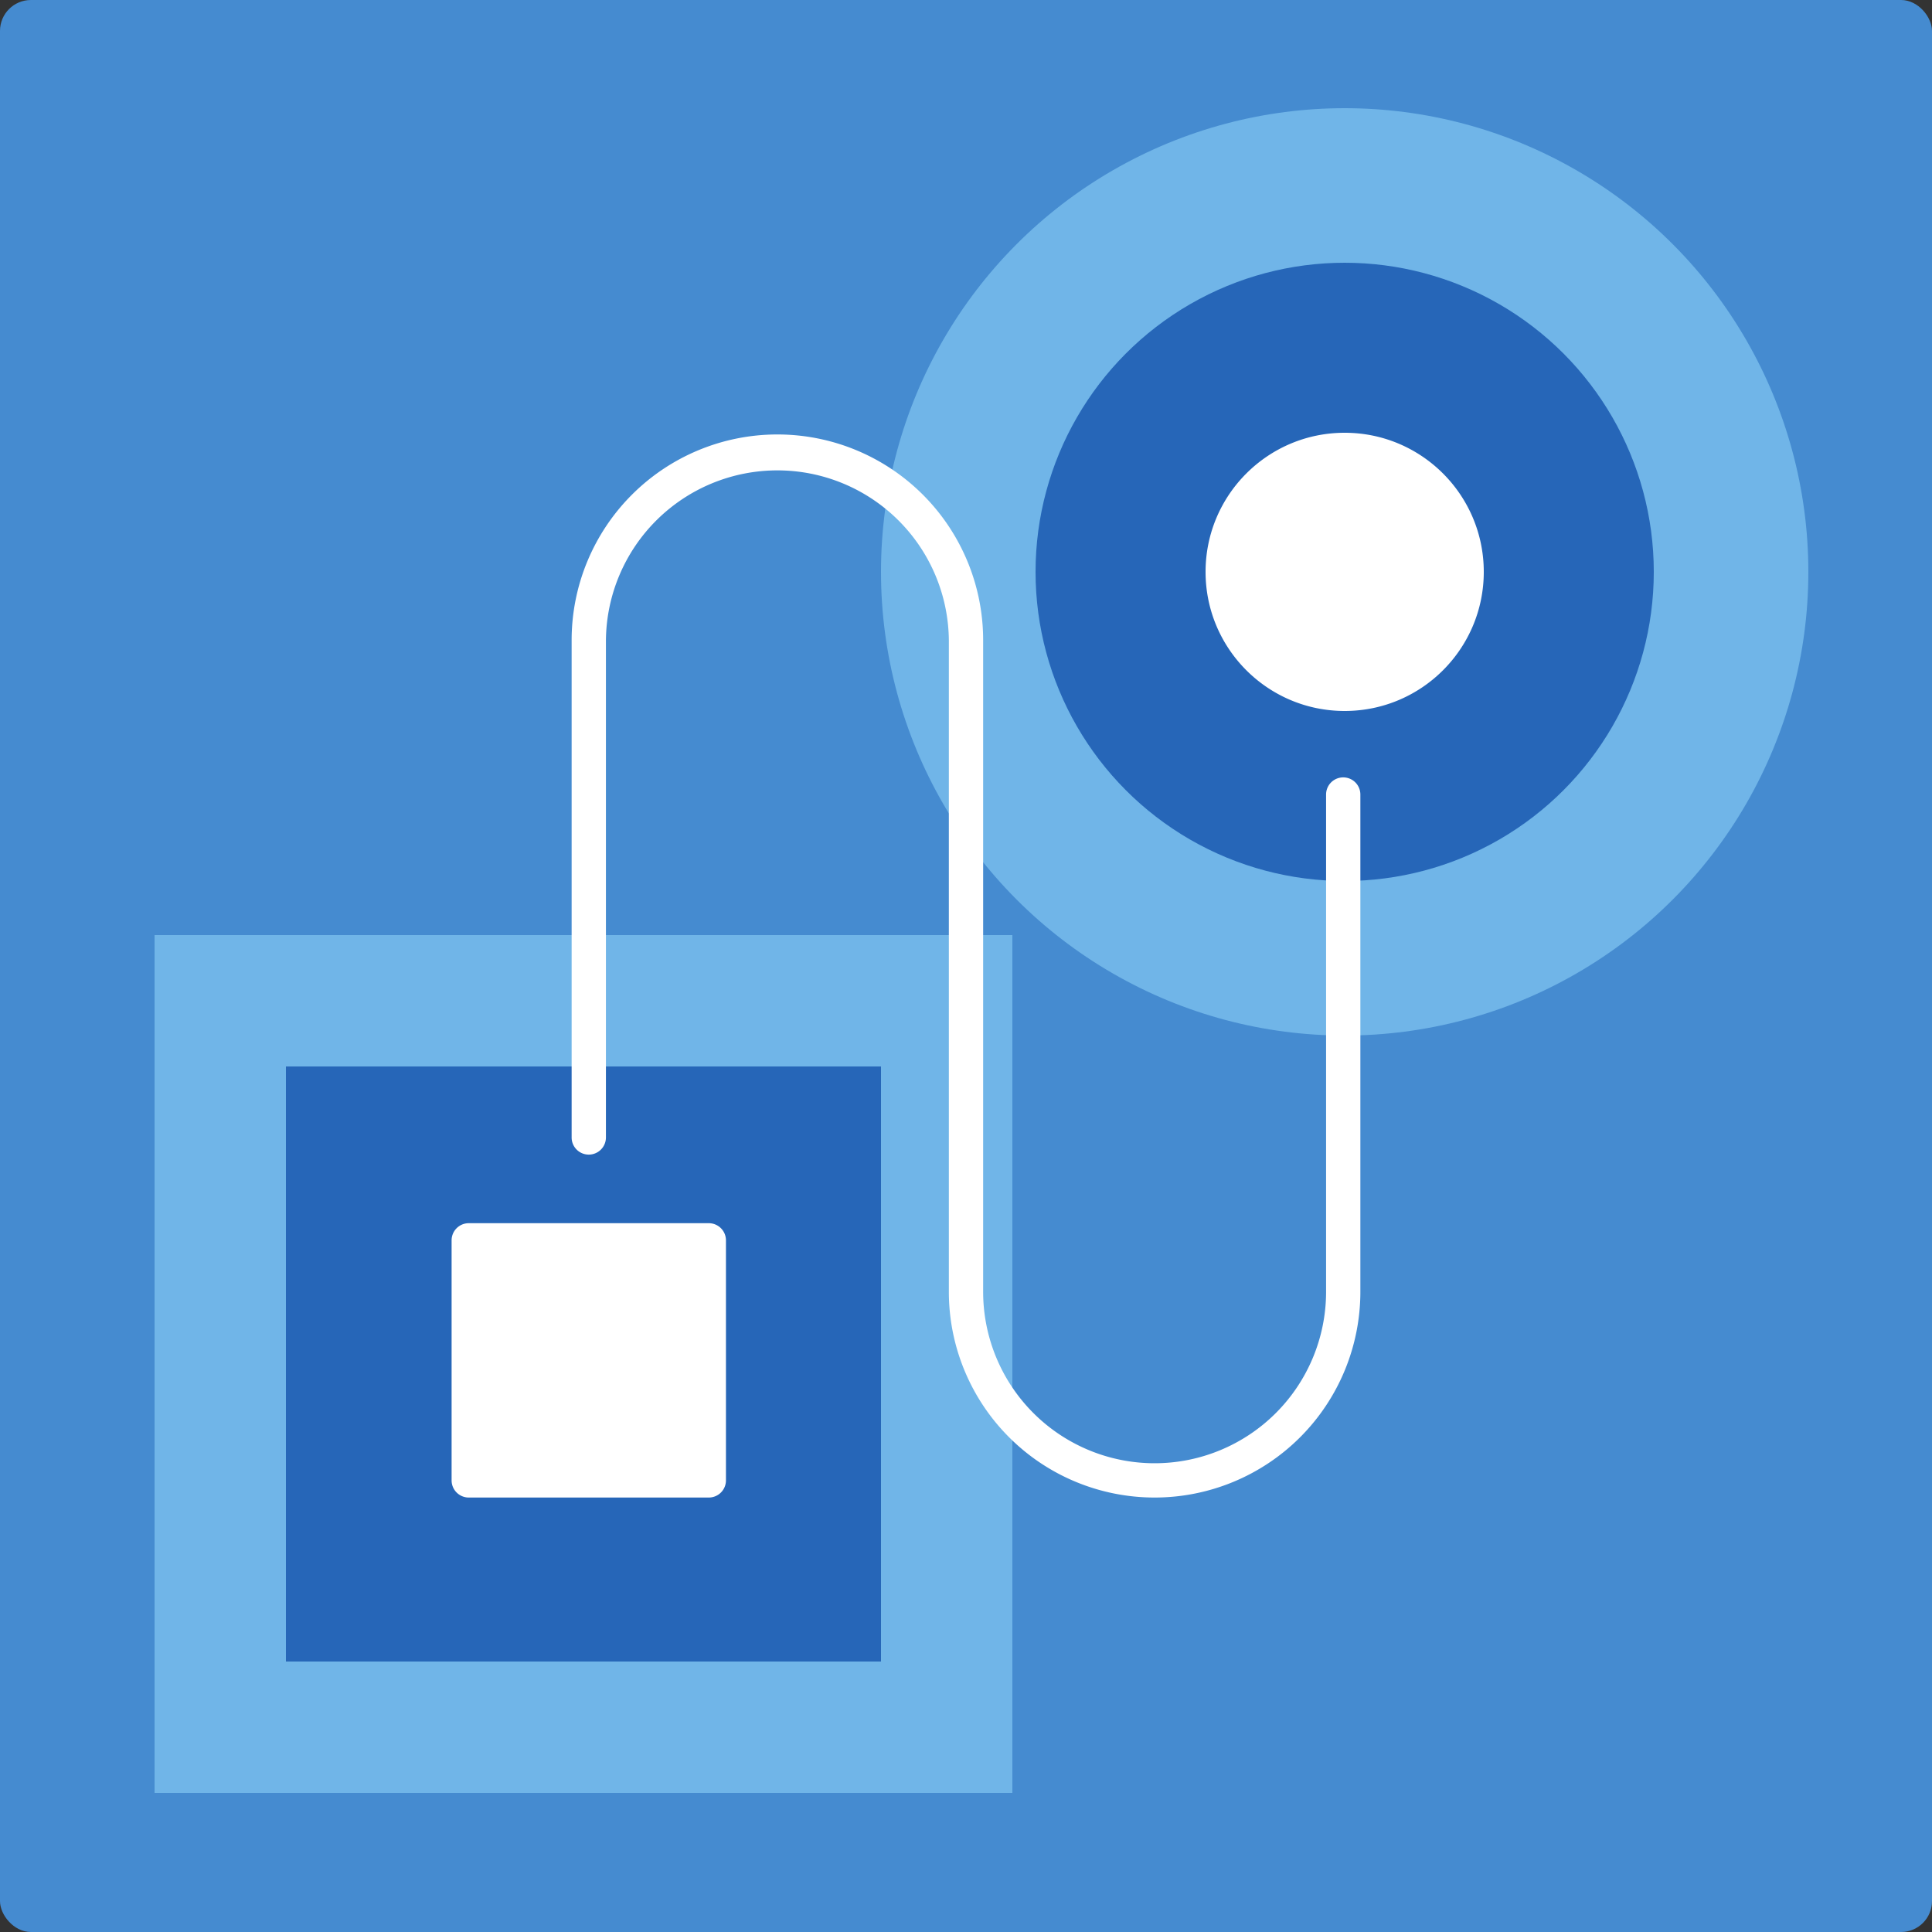 <svg width="250" height="250" fill="none" xmlns="http://www.w3.org/2000/svg"><rect width="100%" height="100%" fill="#333333" stroke="none"/><rect width="250" height="250" rx="4" fill="#458BD0"></rect><circle cx="174" cy="74" r="60" fill="#70B5E8"></circle><circle cx="174" cy="74" r="40" fill="#2666B8"></circle><path fill="#70B5E8" d="M20 121h111v111H20z"></path><path fill="#2666B8" d="M37 138h77v77H37z"></path><path fill-rule="evenodd" clip-rule="evenodd" d="M174 92c9.941 0 18-8.059 18-18s-8.059-18-18-18-18 8.059-18 18 8.059 18 18 18zm-97.813 57.406a2.22 2.22 0 002.22-2.218V82.844a22.188 22.188 0 0144.374 0v84.312a26.624 26.624 0 1053.25 0v-64.344a2.218 2.218 0 00-4.437 0v64.344a22.187 22.187 0 01-44.375 0V82.844a26.622 26.622 0 00-26.625-26.625 26.626 26.626 0 00-26.625 26.625v64.344a2.217 2.217 0 002.219 2.218zm-15.53 8.875a2.22 2.22 0 00-2.22 2.219v31.062a2.22 2.22 0 002.22 2.219h31.062a2.219 2.219 0 002.219-2.219V160.5a2.22 2.22 0 00-2.22-2.219H60.657z" fill="#fff"></path></svg>
